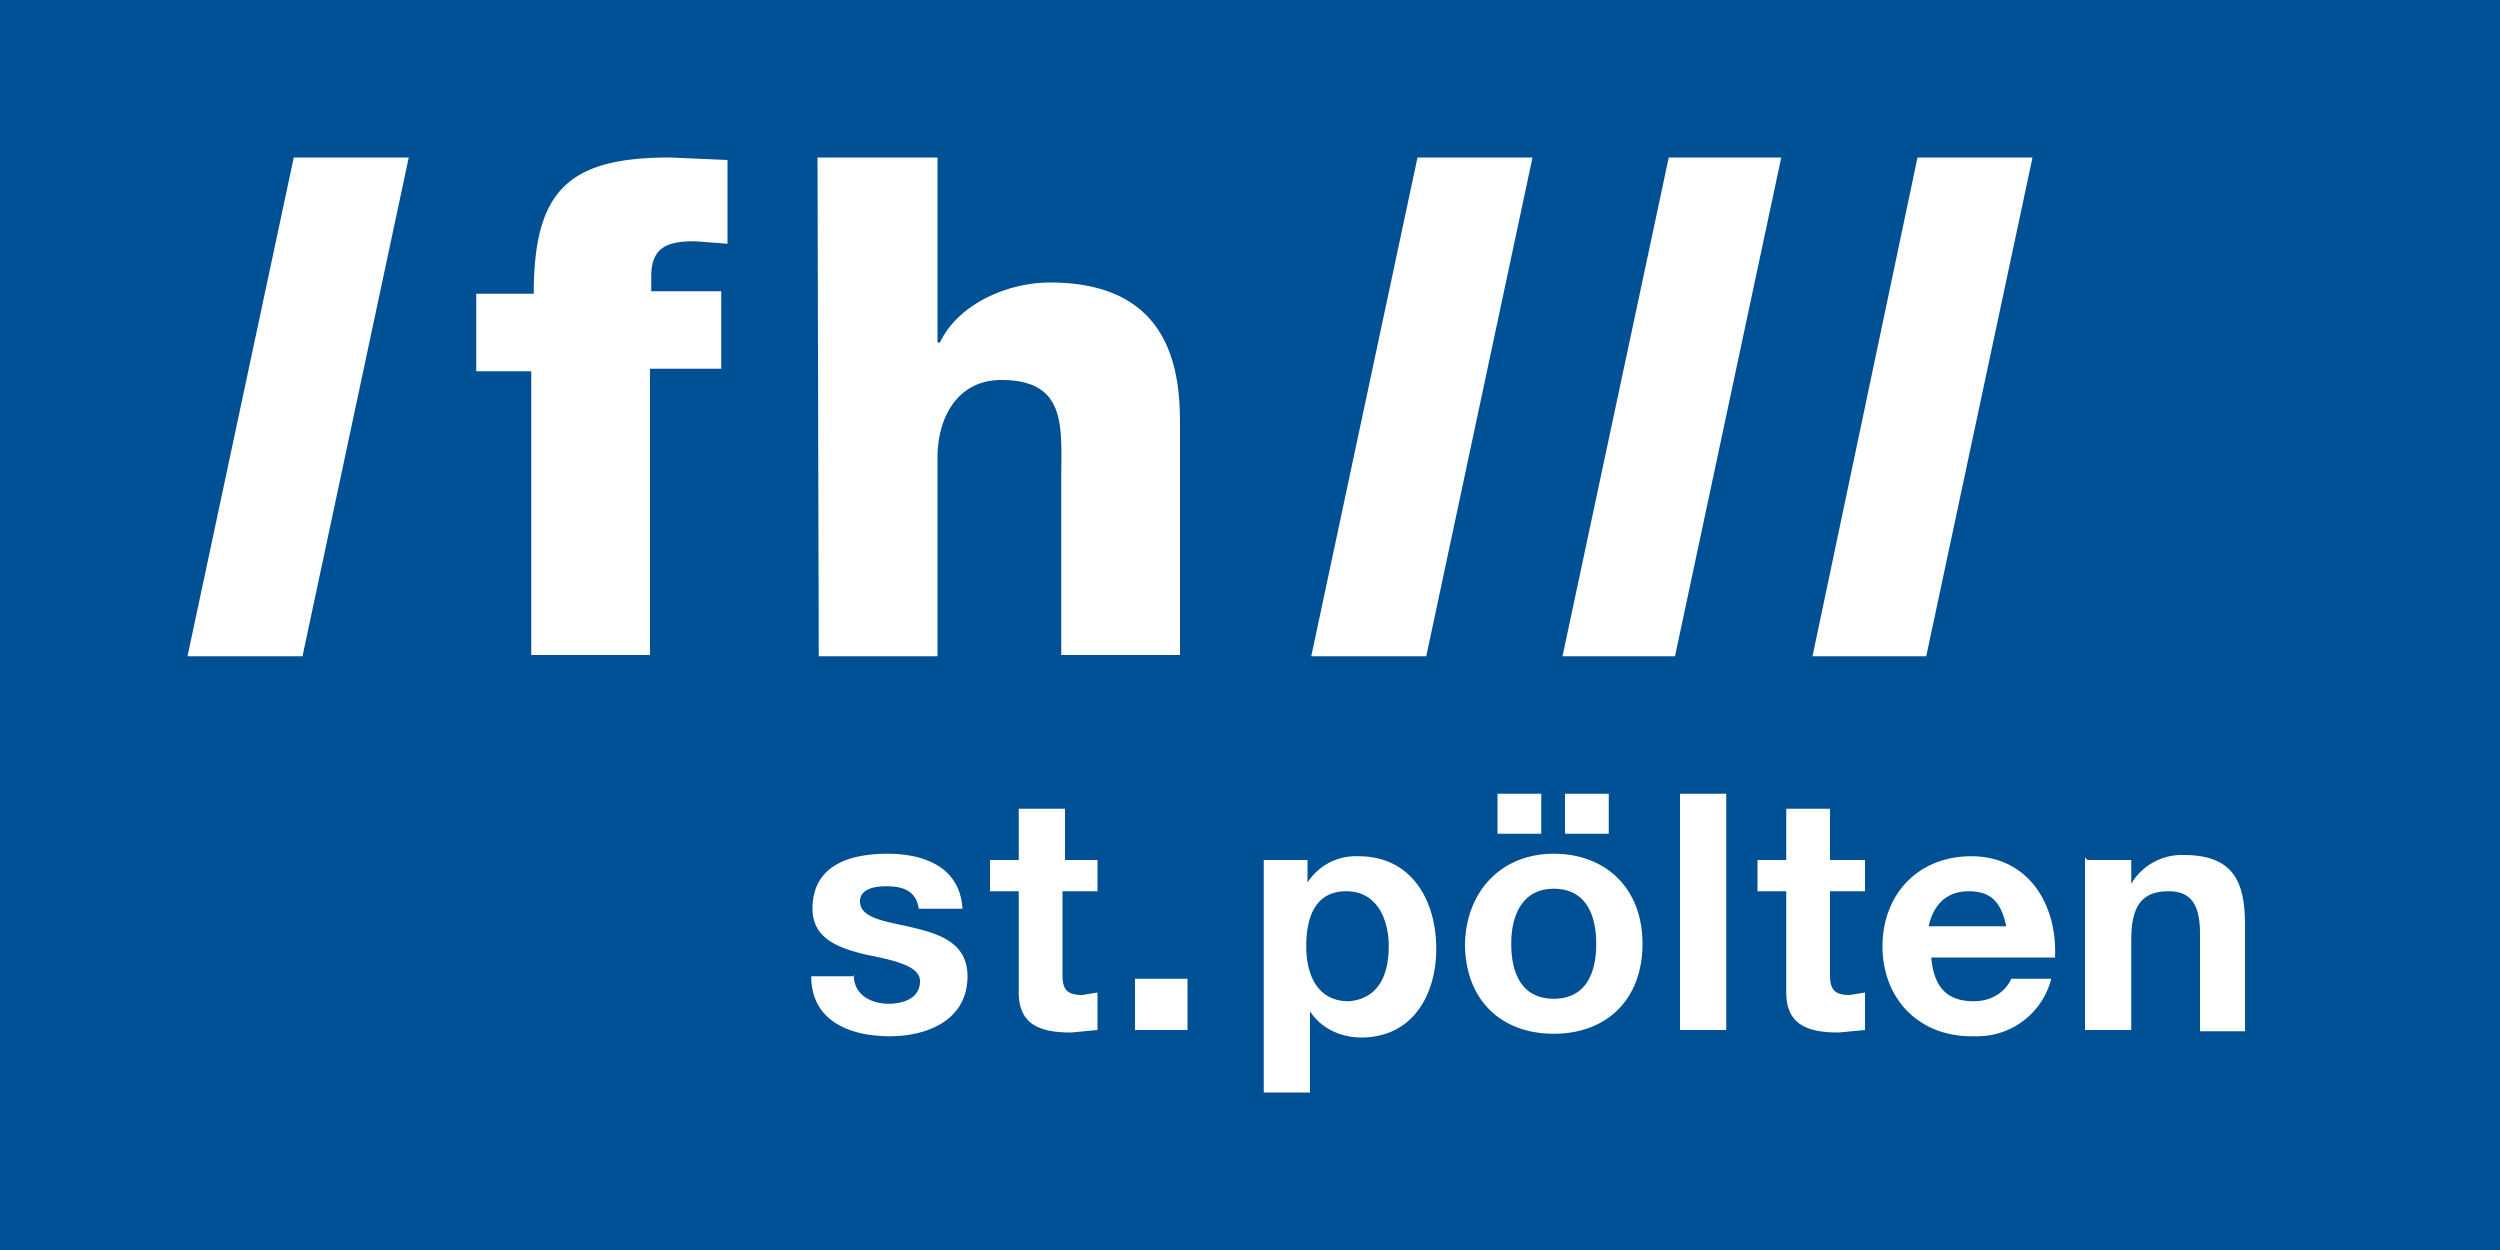 <?xml version="1.0" encoding="UTF-8" standalone="no"?>
<svg
   xmlns:dc="http://purl.org/dc/elements/1.1/"
   xmlns:cc="http://creativecommons.org/ns#"
   xmlns:rdf="http://www.w3.org/1999/02/22-rdf-syntax-ns#"
   xmlns:svg="http://www.w3.org/2000/svg"
   xmlns="http://www.w3.org/2000/svg"
   viewBox="0 0 200 100"
   version="1.1"
   id="svg6"
   width="200"
   height="100">
  <defs
     id="defs10" />
  <path
     d="M 0,0 H 200 V 100 H 0 Z"
     fill="#005096"
     id="path2"
     style="stroke-width:1" />
  <path
     d="M 65.4,12.6 H 75 v 14.8 h 0.2 c 1.4,-3 5.3,-4.8 8.8,-4.8 9.7,0 10.4,7.1 10.4,11.3 V 52.4 H 84.9 V 38.3 c 0,-4.1 0.5,-7.9 -4.8,-7.9 -3.5,0 -5.1,3 -5.1,6.2 V 52.5 H 65.5 Z M 42.7,29.7 h -4.6 v -6.2 h 4.6 c 0,-8.3 2.8,-10.9 10.9,-10.9 l 4.6,0.2 v 6.7 l -2.6,-0.2 c -2.1,0 -3.5,0.4 -3.5,2.8 v 1.2 h 5.6 v 6.2 H 52 V 52.4 H 42.5 V 29.6 Z m 70.7,-17.1 h 9.2 l -8.5,39.9 h -9.2 z m 20.1,0 h 9 L 134,52.5 h -9 z m 19.9,0 h 9.2 l -8.5,39.9 H 145 Z m -129.9,0 h 9.2 L 24.2,52.5 H 15 Z M 68.3,78 c 0,1.6 1.4,2.3 2.8,2.3 1.1,0 2.5,-0.4 2.5,-1.8 0,-1.1 -1.6,-1.6 -4.2,-2.1 -2.1,-0.5 -4.4,-1.2 -4.4,-3.7 0,-3.5 3,-4.4 6,-4.4 3,0 5.8,1.1 6,4.4 h -3.5 c -0.2,-1.4 -1.2,-1.8 -2.6,-1.8 -0.9,0 -2.1,0.2 -2.1,1.2 0,1.4 2.1,1.6 4.2,2.1 2.1,0.5 4.4,1.2 4.4,3.9 0,3.5 -3.2,4.8 -6.2,4.8 -3.2,0 -6.3,-1.2 -6.3,-4.8 h 3.5 z M 85,68.8 h 2.8 v 2.5 H 85 V 78 c 0,1.2 0.4,1.6 1.6,1.6 l 1.2,-0.2 v 3 l -2.1,0.2 c -2.3,0 -4.2,-0.5 -4.2,-3.2 v -8.1 h -2.3 v -2.5 h 2.3 v -4.1 h 3.7 v 4.1 z m 5.8,9.5 H 95 v 4.1 h -4.2 z m 10.3,-9.5 h 3.5 v 1.8 a 4.6,4.6 0 0 1 4.1,-2.1 c 4.2,0 6.2,3.5 6.2,7.4 0,3.7 -1.9,7.1 -6,7.1 -1.6,0 -3.2,-0.7 -4.1,-2.1 v 6.5 h -3.7 z m 10,6.9 c 0,-2.1 -0.9,-4.4 -3.4,-4.4 -2.5,0 -3.2,2.1 -3.2,4.4 0,2.3 0.9,4.4 3.4,4.4 2.5,-0.2 3.2,-2.3 3.2,-4.4 z m 13.2,-7.4 c 4.2,0 7.1,2.8 7.1,7.2 0,4.4 -2.8,7.2 -7.1,7.2 -4.3,0 -7.1,-2.8 -7.1,-7.2 0.1,-4.2 2.9,-7.2 7.1,-7.2 z m -4.5,-4.8 h 3.5 v 3.2 h -3.5 z m 4.5,16.4 c 2.6,0 3.4,-2.1 3.4,-4.4 0,-2.1 -0.7,-4.4 -3.4,-4.4 -2.5,0 -3.4,2.1 -3.4,4.4 0,2.3 0.8,4.4 3.4,4.4 z m 0.9,-16.4 h 3.5 v 3.2 h -3.5 z m 9.2,0 h 3.7 v 18.9 h -3.7 z m 12,5.3 h 2.8 v 2.5 h -2.8 V 78 c 0,1.2 0.4,1.6 1.6,1.6 l 1.2,-0.2 v 3 l -2.1,0.2 c -2.3,0 -4.2,-0.5 -4.2,-3.2 v -8.1 h -2.3 v -2.5 h 2.3 v -4.1 h 3.5 z m 8.1,7.8 c 0.2,2.3 1.2,3.5 3.4,3.5 1.6,0 2.6,-0.9 3,-1.8 h 3.2 a 6.1,6.1 0 0 1 -6,4.6 h -0.4 c -4.2,0 -7.1,-3 -7.1,-7.2 0,-4.1 2.8,-7.2 7.1,-7.2 4.6,0 6.9,3.9 6.7,8.1 z m 6,-2.5 c -0.4,-1.9 -1.2,-2.8 -3,-2.8 -2.3,0 -3,1.8 -3.2,2.8 z m 6.5,-5.3 h 3.5 v 1.9 a 4.7,4.7 0 0 1 4.2,-2.3 c 4.1,0 4.9,2.3 4.9,5.6 v 8.5 H 176 v -7.8 c 0,-2.3 -0.7,-3.4 -2.5,-3.4 -2.1,0 -3,1.1 -3,3.9 v 7.2 h -3.7 V 68.6 Z"
     fill="#ffffff"
     id="path4" />
</svg>
